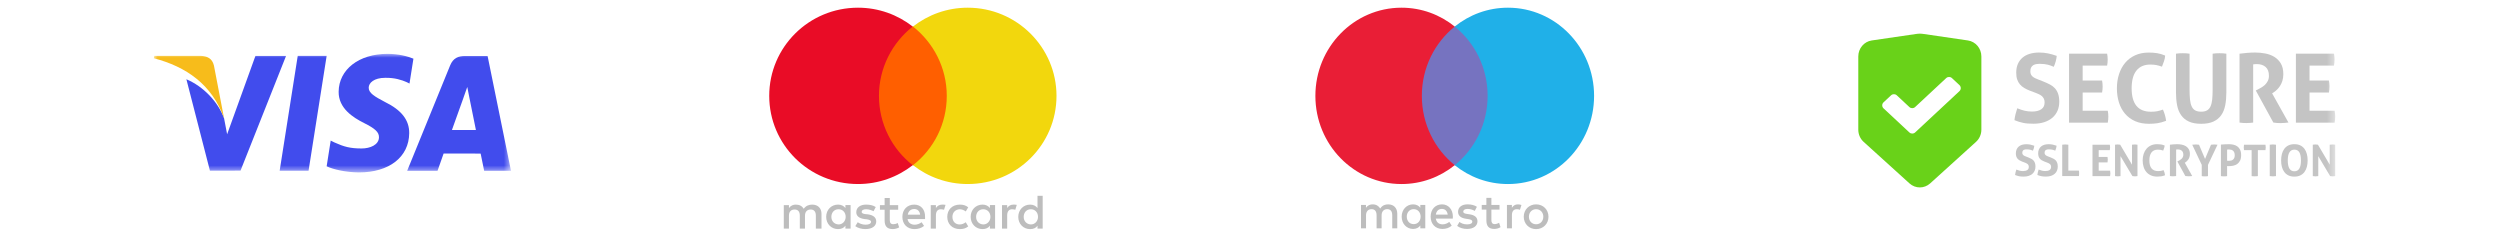 <svg width="325" height="30" viewBox="0 0 325 30" fill="none" xmlns="http://www.w3.org/2000/svg">
<mask id="mask0_1128_293" style="mask-type:luminance" maskUnits="userSpaceOnUse" x="241" y="4" width="63" height="22">
<path d="M303.578 4H241V25.587H303.578V4Z" fill="white"/>
</mask>
<g mask="url(#mask0_1128_293)">
<path fill-rule="evenodd" clip-rule="evenodd" d="M250.92 23.843L256.884 18.44C257.323 18.041 257.575 17.466 257.578 16.863V7.338C257.578 6.292 256.83 5.407 255.827 5.259L249.864 4.386C249.674 4.358 249.482 4.358 249.293 4.386L243.33 5.259C242.325 5.404 241.578 6.292 241.578 7.338V16.863C241.578 17.466 241.831 18.041 242.27 18.44L248.234 23.843C249.002 24.539 250.152 24.539 250.92 23.843ZM244.861 14.088L248.223 17.22C248.431 17.414 248.756 17.414 248.965 17.22L254.728 11.849C254.956 11.636 254.956 11.275 254.728 11.062L253.75 10.149C253.542 9.955 253.216 9.955 253.008 10.149L248.962 13.918C248.754 14.112 248.428 14.112 248.22 13.918L246.581 12.389C246.373 12.194 246.048 12.194 245.839 12.389L244.861 13.302C244.632 13.515 244.632 13.875 244.861 14.088Z" fill="#69D219"/>
<path d="M263.893 11.793C263.618 11.686 263.372 11.567 263.153 11.438C262.934 11.308 262.747 11.155 262.595 10.975C262.442 10.798 262.322 10.584 262.235 10.333C262.149 10.083 262.11 9.785 262.11 9.437C262.11 9.013 262.18 8.64 262.322 8.314C262.464 7.991 262.664 7.718 262.923 7.497C263.182 7.276 263.492 7.11 263.857 6.999C264.221 6.887 264.631 6.83 265.083 6.83C265.495 6.83 265.88 6.867 266.241 6.942C266.601 7.017 266.98 7.124 267.376 7.265C267.327 7.747 267.199 8.221 266.989 8.685C266.866 8.635 266.744 8.585 266.619 8.535C266.492 8.485 266.359 8.444 266.217 8.41C266.076 8.376 265.916 8.351 265.739 8.328C265.561 8.307 265.358 8.296 265.132 8.296C264.994 8.296 264.854 8.31 264.713 8.332C264.571 8.358 264.445 8.403 264.332 8.469C264.219 8.535 264.126 8.633 264.053 8.763C263.979 8.892 263.944 9.061 263.944 9.268C263.944 9.434 263.972 9.573 264.028 9.685C264.083 9.796 264.161 9.892 264.258 9.972C264.356 10.051 264.464 10.117 264.586 10.172C264.709 10.226 264.831 10.279 264.95 10.327L265.679 10.613C265.987 10.739 266.266 10.866 266.516 11C266.767 11.132 266.98 11.299 267.153 11.492C267.325 11.688 267.462 11.925 267.558 12.202C267.655 12.48 267.704 12.824 267.704 13.231C267.704 13.655 267.629 14.042 267.481 14.39C267.329 14.738 267.114 15.039 266.831 15.287C266.548 15.535 266.197 15.731 265.781 15.872C265.365 16.013 264.886 16.084 264.343 16.084C264.076 16.084 263.838 16.075 263.627 16.058C263.417 16.043 263.217 16.015 263.027 15.977C262.836 15.94 262.648 15.892 262.461 15.833C262.276 15.776 262.08 15.703 261.879 15.621C261.904 15.38 261.948 15.13 262.012 14.868C262.076 14.606 262.154 14.342 262.242 14.076C262.581 14.217 262.902 14.324 263.202 14.395C263.501 14.465 263.82 14.502 264.161 14.502C264.67 14.502 265.072 14.404 265.362 14.208C265.652 14.012 265.799 13.716 265.799 13.316C265.799 13.115 265.763 12.949 265.695 12.817C265.626 12.685 265.537 12.571 265.428 12.48C265.319 12.389 265.196 12.312 265.058 12.25C264.921 12.189 264.779 12.127 264.633 12.07L263.893 11.793Z" fill="#C4C4C4"/>
<path d="M268.976 6.98H273.926C273.975 7.231 273.999 7.484 273.999 7.741C273.999 8.014 273.975 8.276 273.926 8.526H270.746V10.47H273.27C273.319 10.736 273.343 10.994 273.343 11.244C273.343 11.51 273.319 11.772 273.27 12.029H270.746V14.397H274.01C274.059 14.647 274.083 14.9 274.083 15.157C274.083 15.43 274.059 15.692 274.01 15.943H268.976V6.98Z" fill="#C4C4C4"/>
<path d="M281.182 14.248C281.287 14.48 281.375 14.719 281.444 14.965C281.513 15.211 281.564 15.457 281.594 15.707C281.173 15.864 280.795 15.969 280.46 16.019C280.123 16.069 279.762 16.094 279.374 16.094C278.688 16.094 278.085 15.98 277.566 15.751C277.048 15.523 276.613 15.202 276.261 14.79C275.909 14.378 275.645 13.891 275.465 13.326C275.288 12.762 275.197 12.147 275.197 11.482C275.197 10.818 275.29 10.201 275.477 9.632C275.663 9.063 275.931 8.571 276.283 8.154C276.636 7.738 277.068 7.414 277.582 7.182C278.096 6.95 278.681 6.834 279.334 6.834C279.722 6.834 280.081 6.859 280.409 6.909C280.737 6.959 281.091 7.064 281.47 7.221C281.455 7.471 281.406 7.713 281.324 7.949C281.242 8.186 281.153 8.425 281.056 8.666C280.772 8.566 280.522 8.496 280.305 8.455C280.085 8.414 279.829 8.393 279.529 8.393C278.753 8.393 278.156 8.653 277.739 9.172C277.322 9.691 277.114 10.463 277.114 11.485C277.114 13.513 277.951 14.526 279.626 14.526C279.926 14.526 280.19 14.505 280.416 14.464C280.644 14.417 280.899 14.346 281.182 14.248Z" fill="#C4C4C4"/>
<path d="M282.868 6.98C283.02 6.955 283.172 6.939 283.318 6.93C283.464 6.921 283.613 6.919 283.768 6.919C283.905 6.919 284.047 6.923 284.193 6.93C284.339 6.939 284.487 6.955 284.643 6.98V11.629C284.643 12.136 284.66 12.569 284.699 12.931C284.736 13.293 284.807 13.591 284.917 13.828C285.026 14.065 285.181 14.24 285.378 14.351C285.575 14.463 285.833 14.52 286.15 14.52C286.464 14.52 286.719 14.463 286.914 14.351C287.109 14.24 287.259 14.065 287.368 13.828C287.476 13.591 287.55 13.293 287.587 12.931C287.624 12.569 287.643 12.134 287.643 11.629V6.98C287.804 6.955 287.957 6.939 288.104 6.93C288.25 6.921 288.391 6.919 288.529 6.919C288.675 6.919 288.821 6.923 288.972 6.93C289.121 6.939 289.273 6.955 289.426 6.98V12.016C289.426 12.624 289.377 13.177 289.28 13.68C289.183 14.183 289.01 14.613 288.76 14.971C288.509 15.328 288.172 15.603 287.753 15.799C287.333 15.995 286.799 16.093 286.152 16.093C285.505 16.093 284.97 15.995 284.549 15.799C284.129 15.603 283.794 15.328 283.544 14.971C283.293 14.613 283.119 14.183 283.023 13.68C282.925 13.177 282.877 12.621 282.877 12.016V6.98H282.868Z" fill="#C4C4C4"/>
<path d="M291.142 6.98C291.498 6.939 291.83 6.903 292.143 6.873C292.455 6.844 292.801 6.83 293.18 6.83C293.625 6.83 294.064 6.871 294.496 6.955C294.928 7.04 295.318 7.185 295.666 7.397C296.014 7.609 296.295 7.895 296.51 8.257C296.725 8.619 296.832 9.079 296.832 9.635C296.832 9.967 296.791 10.261 296.709 10.513C296.627 10.766 296.525 10.989 296.4 11.18C296.273 11.371 296.138 11.535 295.994 11.672C295.848 11.809 295.71 11.92 295.582 12.002L295.376 12.139L297.498 15.929C297.336 15.945 297.166 15.963 296.989 15.979C296.811 15.995 296.627 16.004 296.444 16.004C296.136 16.004 295.832 15.979 295.533 15.929L293.253 11.765L293.543 11.615C293.656 11.558 293.794 11.483 293.955 11.39C294.117 11.299 294.272 11.185 294.423 11.046C294.571 10.909 294.7 10.743 294.804 10.547C294.908 10.352 294.961 10.122 294.961 9.855C294.961 9.332 294.815 8.947 294.524 8.701C294.235 8.455 293.858 8.332 293.397 8.332C293.219 8.332 293.058 8.344 292.912 8.369V15.936C292.766 15.952 292.621 15.967 292.475 15.979C292.329 15.992 292.187 15.997 292.05 15.997C291.913 15.997 291.766 15.992 291.613 15.986C291.461 15.977 291.301 15.961 291.139 15.936V6.98H291.142Z" fill="#C4C4C4"/>
<path d="M298.468 6.98H303.418C303.467 7.231 303.492 7.484 303.492 7.741C303.492 8.014 303.467 8.276 303.418 8.526H300.239V10.47H302.762C302.811 10.736 302.836 10.994 302.836 11.244C302.836 11.51 302.811 11.772 302.762 12.029H300.239V14.397H303.502C303.552 14.647 303.576 14.9 303.576 15.157C303.576 15.43 303.552 15.692 303.502 15.943H298.468V6.98Z" fill="#C4C4C4"/>
<path d="M262.875 21.005C262.752 20.955 262.639 20.902 262.539 20.843C262.439 20.784 262.355 20.716 262.284 20.634C262.213 20.552 262.16 20.454 262.12 20.343C262.082 20.229 262.062 20.092 262.062 19.935C262.062 19.741 262.096 19.573 262.16 19.425C262.224 19.277 262.315 19.154 262.433 19.054C262.549 18.954 262.692 18.879 262.858 18.826C263.024 18.776 263.21 18.749 263.416 18.749C263.605 18.749 263.78 18.765 263.944 18.799C264.108 18.833 264.28 18.883 264.46 18.947C264.438 19.166 264.378 19.382 264.282 19.594C264.227 19.571 264.172 19.548 264.115 19.525C264.057 19.503 263.997 19.484 263.933 19.468C263.868 19.452 263.795 19.441 263.715 19.432C263.633 19.423 263.542 19.418 263.438 19.418C263.376 19.418 263.312 19.425 263.248 19.434C263.184 19.446 263.126 19.466 263.075 19.496C263.024 19.525 262.981 19.571 262.949 19.63C262.916 19.689 262.9 19.764 262.9 19.86C262.9 19.935 262.914 19.999 262.937 20.049C262.964 20.099 262.997 20.145 263.041 20.179C263.087 20.215 263.135 20.245 263.191 20.27C263.246 20.295 263.301 20.317 263.357 20.34L263.688 20.47C263.829 20.527 263.954 20.586 264.069 20.645C264.183 20.707 264.28 20.78 264.36 20.868C264.44 20.957 264.502 21.064 264.544 21.192C264.589 21.319 264.61 21.474 264.61 21.66C264.61 21.854 264.577 22.029 264.508 22.189C264.44 22.348 264.342 22.485 264.214 22.596C264.085 22.71 263.926 22.799 263.736 22.863C263.545 22.926 263.328 22.958 263.082 22.958C262.96 22.958 262.851 22.953 262.756 22.947C262.66 22.94 262.57 22.926 262.484 22.91C262.397 22.894 262.311 22.872 262.226 22.844C262.142 22.817 262.054 22.785 261.96 22.749C261.971 22.639 261.992 22.526 262.02 22.405C262.049 22.287 262.085 22.166 262.124 22.045C262.279 22.109 262.424 22.157 262.561 22.191C262.696 22.223 262.842 22.239 262.997 22.239C263.23 22.239 263.412 22.195 263.545 22.104C263.678 22.016 263.744 21.881 263.744 21.699C263.744 21.608 263.729 21.533 263.697 21.472C263.667 21.41 263.627 21.36 263.575 21.319C263.527 21.278 263.469 21.242 263.408 21.214C263.346 21.187 263.281 21.16 263.214 21.132L262.875 21.005Z" fill="#C4C4C4"/>
<path d="M265.774 21.002C265.649 20.952 265.536 20.9 265.437 20.84C265.337 20.781 265.253 20.713 265.182 20.631C265.111 20.549 265.058 20.451 265.018 20.34C264.981 20.226 264.961 20.089 264.961 19.932C264.961 19.739 264.994 19.57 265.058 19.422C265.122 19.274 265.213 19.151 265.33 19.051C265.448 18.951 265.59 18.876 265.756 18.823C265.922 18.773 266.108 18.746 266.314 18.746C266.503 18.746 266.677 18.762 266.841 18.796C267.005 18.83 267.178 18.881 267.358 18.944C267.336 19.163 267.276 19.379 267.181 19.591C267.125 19.568 267.07 19.545 267.012 19.522C266.954 19.5 266.895 19.481 266.831 19.465C266.767 19.45 266.693 19.438 266.614 19.429C266.531 19.42 266.441 19.415 266.337 19.415C266.275 19.415 266.21 19.422 266.146 19.431C266.081 19.443 266.024 19.463 265.973 19.493C265.922 19.522 265.88 19.568 265.847 19.627C265.813 19.686 265.799 19.761 265.799 19.857C265.799 19.932 265.811 19.996 265.836 20.046C265.862 20.096 265.896 20.142 265.94 20.176C265.984 20.212 266.033 20.242 266.088 20.267C266.144 20.292 266.199 20.315 266.254 20.337L266.587 20.467C266.727 20.524 266.853 20.583 266.968 20.642C267.081 20.704 267.178 20.777 267.259 20.866C267.338 20.954 267.4 21.061 267.442 21.189C267.486 21.316 267.509 21.471 267.509 21.658C267.509 21.851 267.476 22.026 267.407 22.186C267.338 22.345 267.241 22.482 267.112 22.593C266.984 22.707 266.824 22.796 266.633 22.86C266.443 22.923 266.226 22.955 265.98 22.955C265.858 22.955 265.75 22.951 265.654 22.944C265.559 22.937 265.468 22.923 265.381 22.907C265.295 22.892 265.209 22.869 265.125 22.841C265.041 22.814 264.952 22.782 264.859 22.746C264.87 22.637 264.889 22.523 264.919 22.402C264.947 22.284 264.983 22.163 265.023 22.042C265.178 22.106 265.321 22.154 265.459 22.188C265.594 22.22 265.741 22.236 265.896 22.236C266.129 22.236 266.31 22.193 266.443 22.102C266.576 22.013 266.642 21.878 266.642 21.696C266.642 21.605 266.626 21.53 266.596 21.469C266.565 21.407 266.525 21.357 266.474 21.316C266.425 21.275 266.367 21.239 266.305 21.212C266.243 21.184 266.18 21.157 266.113 21.13L265.774 21.002Z" fill="#C4C4C4"/>
<path d="M268.087 18.812C268.222 18.79 268.352 18.778 268.479 18.778C268.608 18.778 268.743 18.79 268.883 18.812V22.177H270.258C270.269 22.241 270.276 22.302 270.281 22.361C270.285 22.421 270.285 22.475 270.285 22.53C270.285 22.591 270.283 22.65 270.281 22.707C270.276 22.767 270.269 22.828 270.258 22.892H268.089V18.812H268.087Z" fill="#C4C4C4"/>
<path d="M272.025 18.812H274.278C274.3 18.926 274.311 19.042 274.311 19.159C274.311 19.284 274.3 19.402 274.278 19.516H272.831V20.401H273.978C274.001 20.522 274.012 20.64 274.012 20.754C274.012 20.875 274.001 20.995 273.978 21.112H272.831V22.191H274.315C274.338 22.305 274.349 22.421 274.349 22.537C274.349 22.662 274.338 22.78 274.315 22.894H272.025V18.812Z" fill="#C4C4C4"/>
<path d="M274.955 18.812C275.071 18.79 275.177 18.778 275.281 18.778C275.392 18.778 275.505 18.79 275.625 18.812L277.16 21.41V18.812C277.293 18.79 277.42 18.778 277.542 18.778C277.655 18.778 277.766 18.79 277.872 18.812V22.892C277.754 22.915 277.648 22.926 277.551 22.926C277.446 22.926 277.335 22.915 277.214 22.892L275.667 20.299V22.892C275.549 22.915 275.43 22.926 275.308 22.926C275.186 22.926 275.068 22.915 274.955 22.892V18.812Z" fill="#C4C4C4"/>
<path d="M281.268 22.12C281.317 22.227 281.354 22.334 281.388 22.446C281.419 22.558 281.441 22.669 281.457 22.783C281.266 22.856 281.093 22.901 280.94 22.924C280.788 22.947 280.624 22.958 280.446 22.958C280.134 22.958 279.859 22.906 279.624 22.801C279.39 22.696 279.19 22.551 279.03 22.364C278.871 22.177 278.749 21.954 278.669 21.697C278.588 21.44 278.547 21.16 278.547 20.857C278.547 20.554 278.589 20.274 278.674 20.015C278.758 19.755 278.88 19.532 279.041 19.343C279.201 19.154 279.399 19.006 279.633 18.902C279.868 18.795 280.134 18.742 280.43 18.742C280.608 18.742 280.77 18.754 280.92 18.776C281.069 18.799 281.231 18.847 281.404 18.918C281.397 19.031 281.375 19.141 281.337 19.25C281.299 19.357 281.259 19.466 281.215 19.575C281.086 19.53 280.971 19.498 280.871 19.48C280.772 19.462 280.654 19.453 280.517 19.453C280.164 19.453 279.892 19.571 279.702 19.808C279.511 20.044 279.418 20.395 279.418 20.859C279.418 21.781 279.799 22.243 280.561 22.243C280.697 22.243 280.816 22.234 280.92 22.216C281.025 22.198 281.139 22.166 281.268 22.12Z" fill="#C4C4C4"/>
<path d="M282.097 18.812C282.259 18.794 282.412 18.778 282.553 18.765C282.695 18.751 282.853 18.744 283.025 18.744C283.227 18.744 283.428 18.762 283.623 18.801C283.821 18.84 283.998 18.906 284.156 19.001C284.313 19.097 284.441 19.229 284.539 19.393C284.636 19.557 284.685 19.766 284.685 20.019C284.685 20.169 284.667 20.303 284.629 20.419C284.592 20.536 284.545 20.636 284.487 20.722C284.43 20.809 284.368 20.884 284.304 20.945C284.237 21.007 284.175 21.057 284.115 21.096L284.022 21.157L284.988 22.883C284.916 22.889 284.838 22.898 284.756 22.905C284.674 22.912 284.592 22.917 284.507 22.917C284.368 22.917 284.23 22.905 284.093 22.883L283.054 20.989L283.186 20.92C283.238 20.893 283.3 20.859 283.375 20.818C283.449 20.777 283.519 20.724 283.588 20.661C283.657 20.599 283.715 20.522 283.761 20.433C283.81 20.344 283.832 20.24 283.832 20.119C283.832 19.88 283.765 19.705 283.632 19.593C283.5 19.482 283.329 19.425 283.118 19.425C283.036 19.425 282.964 19.432 282.897 19.441V22.885C282.83 22.892 282.763 22.898 282.698 22.905C282.631 22.912 282.567 22.914 282.504 22.914C282.442 22.914 282.376 22.912 282.305 22.91C282.234 22.905 282.163 22.898 282.09 22.887V18.812H282.097Z" fill="#C4C4C4"/>
<path d="M286.228 21.435L284.99 18.814C285.145 18.792 285.301 18.78 285.454 18.78C285.593 18.78 285.733 18.792 285.873 18.814L286.657 20.663L287.43 18.814C287.568 18.792 287.707 18.78 287.849 18.78C287.982 18.78 288.124 18.792 288.275 18.814L287.038 21.435V22.898C286.965 22.91 286.894 22.916 286.827 22.921C286.761 22.926 286.695 22.928 286.628 22.928C286.566 22.928 286.499 22.926 286.433 22.921C286.364 22.916 286.296 22.91 286.228 22.898V21.435Z" fill="#C4C4C4"/>
<path d="M288.717 18.796C288.885 18.78 289.058 18.769 289.231 18.76C289.404 18.751 289.58 18.746 289.756 18.746C289.941 18.746 290.126 18.764 290.317 18.803C290.507 18.842 290.678 18.912 290.831 19.015C290.984 19.119 291.108 19.263 291.204 19.45C291.299 19.634 291.348 19.875 291.348 20.171C291.348 20.467 291.299 20.706 291.204 20.888C291.108 21.073 290.984 21.216 290.833 21.323C290.683 21.43 290.514 21.501 290.328 21.539C290.142 21.578 289.959 21.596 289.779 21.596C289.73 21.596 289.686 21.596 289.643 21.594C289.601 21.592 289.562 21.589 289.524 21.585V22.896C289.453 22.907 289.386 22.914 289.32 22.919C289.254 22.923 289.19 22.923 289.127 22.923C289.067 22.923 289.003 22.921 288.934 22.919C288.864 22.914 288.793 22.907 288.719 22.896V18.796H288.717ZM289.524 20.895C289.568 20.902 289.61 20.906 289.648 20.906C289.686 20.906 289.735 20.906 289.79 20.906C289.881 20.906 289.971 20.895 290.06 20.87C290.149 20.845 290.227 20.804 290.295 20.747C290.364 20.69 290.417 20.615 290.456 20.524C290.497 20.431 290.516 20.317 290.516 20.18C290.516 20.041 290.497 19.923 290.456 19.825C290.417 19.73 290.361 19.652 290.295 19.593C290.227 19.534 290.149 19.493 290.06 19.468C289.971 19.443 289.881 19.431 289.79 19.431C289.75 19.431 289.712 19.431 289.677 19.434C289.641 19.436 289.59 19.44 289.524 19.447V20.895Z" fill="#C4C4C4"/>
<path d="M292.71 19.516H291.722C291.699 19.402 291.689 19.284 291.689 19.159C291.689 19.04 291.699 18.926 291.722 18.812H294.511C294.533 18.926 294.545 19.042 294.545 19.159C294.545 19.284 294.533 19.402 294.511 19.516H293.523V22.892C293.457 22.899 293.39 22.905 293.323 22.912C293.258 22.919 293.193 22.921 293.131 22.921C293.069 22.921 293 22.919 292.93 22.917C292.858 22.912 292.785 22.905 292.712 22.894V19.516H292.71Z" fill="#C4C4C4"/>
<path d="M295.067 18.812C295.203 18.79 295.338 18.778 295.471 18.778C295.603 18.778 295.739 18.79 295.878 18.812V22.892C295.739 22.915 295.603 22.926 295.476 22.926C295.338 22.926 295.203 22.915 295.067 22.892V18.812Z" fill="#C4C4C4"/>
<path d="M298.269 22.96C297.971 22.96 297.713 22.908 297.496 22.801C297.278 22.696 297.1 22.548 296.96 22.361C296.82 22.175 296.716 21.954 296.647 21.697C296.578 21.442 296.546 21.162 296.546 20.859C296.546 20.556 296.578 20.276 296.647 20.017C296.716 19.757 296.82 19.534 296.96 19.345C297.1 19.156 297.278 19.008 297.496 18.903C297.713 18.796 297.971 18.744 298.269 18.744C298.569 18.744 298.826 18.796 299.043 18.903C299.26 19.01 299.44 19.156 299.579 19.345C299.718 19.534 299.823 19.759 299.891 20.017C299.96 20.276 299.993 20.556 299.993 20.859C299.993 21.162 299.96 21.439 299.891 21.697C299.823 21.951 299.718 22.172 299.579 22.361C299.44 22.548 299.26 22.696 299.043 22.801C298.826 22.908 298.569 22.96 298.269 22.96ZM298.269 22.268C298.841 22.268 299.124 21.799 299.124 20.861C299.124 20.392 299.056 20.039 298.918 19.805C298.781 19.57 298.567 19.452 298.276 19.452C297.698 19.452 297.41 19.921 297.41 20.859C297.41 21.799 297.696 22.268 298.269 22.268Z" fill="#C4C4C4"/>
<path d="M300.662 18.812C300.777 18.79 300.886 18.778 300.988 18.778C301.099 18.778 301.212 18.79 301.332 18.812L302.866 21.41V18.812C303 18.79 303.126 18.778 303.248 18.778C303.361 18.778 303.472 18.79 303.578 18.812V22.892C303.46 22.915 303.354 22.926 303.257 22.926C303.153 22.926 303.042 22.915 302.92 22.892L301.374 20.299V22.892C301.256 22.915 301.136 22.926 301.014 22.926C300.893 22.926 300.775 22.915 300.662 22.892V18.812Z" fill="#C4C4C4"/>
</g>
<path d="M194.013 21.473H184.217V3.45H194.013V21.473Z" fill="#7673C0"/>
<path d="M184.839 12.463C184.839 8.806 186.512 5.551 189.116 3.451C187.211 1.916 184.807 1 182.196 1C176.012 1 171 6.132 171 12.463C171 18.794 176.012 23.925 182.196 23.925C184.807 23.925 187.212 23.009 189.116 21.474C186.512 19.375 184.839 16.118 184.839 12.463Z" fill="#E91E36"/>
<path d="M207.231 12.463C207.231 18.794 202.218 23.925 196.034 23.925C193.423 23.925 191.019 23.01 189.114 21.474C191.718 19.375 193.391 16.118 193.391 12.463C193.391 8.807 191.72 5.549 189.115 3.451C191.02 1.916 193.423 1 196.034 1C202.218 1 207.231 6.132 207.231 12.463Z" fill="#20B0E8"/>
<path d="M197.329 26.567C197.459 26.567 197.646 26.593 197.789 26.649L197.589 27.274C197.452 27.216 197.316 27.197 197.185 27.197C196.762 27.197 196.55 27.477 196.55 27.979V29.686H195.903V26.642H196.545V27.012C196.713 26.745 196.957 26.567 197.329 26.567ZM194.938 27.248H193.881V28.623C193.881 28.928 193.986 29.133 194.31 29.133C194.479 29.133 194.689 29.075 194.881 28.96L195.069 29.527C194.864 29.673 194.541 29.763 194.261 29.763C193.495 29.763 193.229 29.343 193.229 28.636V27.248H192.624V26.644H193.229V25.721H193.881V26.644H194.938V27.248ZM186.66 27.897C186.73 27.458 186.99 27.158 187.45 27.158C187.866 27.158 188.134 27.426 188.203 27.897H186.66ZM188.875 28.165C188.868 27.216 188.296 26.567 187.462 26.567C186.592 26.567 185.983 27.216 185.983 28.165C185.983 29.131 186.616 29.763 187.506 29.763C187.954 29.763 188.365 29.648 188.725 29.337L188.408 28.846C188.159 29.05 187.842 29.165 187.544 29.165C187.127 29.165 186.747 28.967 186.654 28.42H188.862C188.868 28.336 188.875 28.253 188.875 28.165ZM191.717 27.42C191.537 27.306 191.171 27.158 190.792 27.158C190.437 27.158 190.225 27.293 190.225 27.514C190.225 27.717 190.449 27.775 190.729 27.813L191.033 27.858C191.68 27.953 192.072 28.234 192.072 28.769C192.072 29.349 191.574 29.763 190.716 29.763C190.231 29.763 189.783 29.635 189.429 29.367L189.732 28.852C189.95 29.024 190.275 29.17 190.722 29.17C191.164 29.17 191.4 29.037 191.4 28.801C191.4 28.63 191.232 28.533 190.878 28.483L190.574 28.439C189.908 28.343 189.548 28.037 189.548 27.54C189.548 26.936 190.033 26.565 190.786 26.565C191.258 26.565 191.687 26.674 191.999 26.884L191.717 27.42ZM199.693 27.196C199.561 27.196 199.437 27.22 199.323 27.267C199.209 27.314 199.11 27.381 199.027 27.468C198.943 27.555 198.879 27.658 198.83 27.778C198.782 27.898 198.76 28.032 198.76 28.175C198.76 28.32 198.783 28.452 198.83 28.572C198.879 28.692 198.943 28.795 199.027 28.882C199.11 28.969 199.209 29.035 199.323 29.083C199.437 29.131 199.561 29.154 199.693 29.154C199.827 29.154 199.952 29.131 200.065 29.083C200.179 29.035 200.279 28.969 200.362 28.882C200.447 28.797 200.511 28.692 200.559 28.572C200.608 28.452 200.631 28.32 200.631 28.175C200.631 28.03 200.607 27.898 200.559 27.778C200.511 27.658 200.447 27.555 200.362 27.468C200.279 27.383 200.179 27.314 200.065 27.267C199.95 27.219 199.827 27.196 199.693 27.196ZM199.693 26.567C199.924 26.567 200.138 26.607 200.335 26.69C200.532 26.771 200.702 26.884 200.844 27.027C200.989 27.171 201.1 27.34 201.181 27.536C201.262 27.732 201.303 27.945 201.303 28.175C201.303 28.405 201.262 28.617 201.181 28.814C201.1 29.009 200.989 29.18 200.844 29.324C200.702 29.467 200.532 29.58 200.335 29.661C200.138 29.742 199.924 29.785 199.693 29.785C199.463 29.785 199.25 29.744 199.052 29.661C198.856 29.579 198.687 29.467 198.545 29.324C198.401 29.18 198.289 29.009 198.209 28.814C198.128 28.618 198.087 28.405 198.087 28.175C198.087 27.945 198.128 27.733 198.209 27.536C198.289 27.34 198.401 27.171 198.545 27.027C198.687 26.884 198.856 26.771 199.052 26.69C199.25 26.607 199.463 26.567 199.693 26.567ZM182.881 28.165C182.881 27.63 183.224 27.19 183.783 27.19C184.318 27.19 184.679 27.61 184.679 28.165C184.679 28.718 184.318 29.138 183.783 29.138C183.224 29.138 182.881 28.699 182.881 28.165ZM185.288 28.165V26.644H184.642V27.013C184.437 26.739 184.125 26.567 183.704 26.567C182.87 26.567 182.217 27.235 182.217 28.165C182.217 29.093 182.87 29.763 183.704 29.763C184.127 29.763 184.437 29.59 184.642 29.317V29.686H185.288V28.165ZM181.645 29.686V27.776C181.645 27.058 181.197 26.574 180.475 26.567C180.096 26.56 179.704 26.681 179.431 27.109C179.225 26.771 178.901 26.567 178.447 26.567C178.131 26.567 177.818 26.662 177.577 27.019V26.644H176.93V29.686H177.583V28C177.583 27.471 177.868 27.191 178.31 27.191C178.738 27.191 178.956 27.478 178.956 27.994V29.686H179.609V28C179.609 27.471 179.908 27.191 180.337 27.191C180.778 27.191 180.991 27.478 180.991 27.994V29.686H181.645Z" fill="#BDBDBD"/>
<path d="M106.796 29.719V27.808C106.796 27.076 106.347 26.599 105.578 26.599C105.194 26.599 104.776 26.727 104.488 27.14C104.264 26.79 103.944 26.599 103.463 26.599C103.142 26.599 102.822 26.695 102.565 27.044V26.663H101.892V29.719H102.565V28.032C102.565 27.491 102.855 27.236 103.303 27.236C103.751 27.236 103.976 27.523 103.976 28.032V29.719H104.649V28.032C104.649 27.491 104.97 27.236 105.386 27.236C105.835 27.236 106.06 27.523 106.06 28.032V29.719H106.796ZM116.764 26.663H115.675V25.739H115.002V26.663H114.393V27.267H115.002V28.669C115.002 29.369 115.291 29.782 116.059 29.782C116.348 29.782 116.668 29.687 116.893 29.559L116.7 28.986C116.507 29.114 116.284 29.146 116.123 29.146C115.802 29.146 115.675 28.954 115.675 28.637V27.267H116.764V26.663ZM122.471 26.599C122.087 26.599 121.83 26.79 121.669 27.044V26.663H120.996V29.719H121.669V28C121.669 27.491 121.894 27.204 122.31 27.204C122.439 27.204 122.599 27.236 122.726 27.267L122.919 26.631C122.791 26.599 122.598 26.599 122.471 26.599ZM113.847 26.916C113.526 26.693 113.077 26.598 112.597 26.598C111.827 26.598 111.315 26.979 111.315 27.585C111.315 28.094 111.699 28.381 112.372 28.477L112.693 28.509C113.045 28.573 113.238 28.669 113.238 28.828C113.238 29.052 112.981 29.21 112.533 29.21C112.084 29.21 111.731 29.05 111.508 28.89L111.186 29.4C111.538 29.655 112.02 29.781 112.501 29.781C113.399 29.781 113.911 29.368 113.911 28.793C113.911 28.252 113.495 27.965 112.854 27.869L112.533 27.837C112.244 27.806 112.02 27.742 112.02 27.55C112.02 27.327 112.245 27.201 112.597 27.201C112.981 27.201 113.367 27.36 113.559 27.456L113.847 26.916ZM131.734 26.599C131.35 26.599 131.093 26.79 130.933 27.044V26.663H130.26V29.719H130.933V28C130.933 27.491 131.158 27.204 131.574 27.204C131.702 27.204 131.863 27.236 131.99 27.267L132.183 26.631C132.054 26.599 131.863 26.599 131.734 26.599ZM123.144 28.19C123.144 29.114 123.785 29.782 124.779 29.782C125.228 29.782 125.549 29.687 125.869 29.433L125.548 28.892C125.291 29.083 125.035 29.179 124.746 29.179C124.201 29.179 123.816 28.798 123.816 28.191C123.816 27.619 124.2 27.236 124.746 27.204C125.035 27.204 125.291 27.299 125.548 27.491L125.869 26.95C125.548 26.695 125.228 26.6 124.779 26.6C123.785 26.599 123.144 27.267 123.144 28.19ZM129.362 28.19V26.661H128.688V27.043C128.464 26.756 128.144 26.598 127.726 26.598C126.86 26.598 126.187 27.266 126.187 28.19C126.187 29.114 126.86 29.782 127.726 29.782C128.174 29.782 128.496 29.623 128.688 29.337V29.719H129.362V28.19ZM126.894 28.19C126.894 27.649 127.246 27.202 127.824 27.202C128.369 27.202 128.754 27.616 128.754 28.19C128.754 28.731 128.37 29.178 127.824 29.178C127.247 29.146 126.894 28.732 126.894 28.19ZM118.848 26.599C117.95 26.599 117.309 27.236 117.309 28.191C117.309 29.147 117.95 29.784 118.88 29.784C119.328 29.784 119.778 29.656 120.13 29.371L119.809 28.893C119.552 29.085 119.232 29.212 118.911 29.212C118.495 29.212 118.077 29.021 117.981 28.48H120.257V28.225C120.291 27.236 119.714 26.599 118.848 26.599ZM118.848 27.172C119.264 27.172 119.553 27.427 119.618 27.904H118.014C118.079 27.489 118.368 27.172 118.848 27.172ZM135.548 28.19V25.453H134.875V27.046C134.65 26.759 134.331 26.6 133.913 26.6C133.047 26.6 132.374 27.269 132.374 28.193C132.374 29.117 133.047 29.785 133.913 29.785C134.361 29.785 134.683 29.626 134.875 29.34V29.722H135.548V28.19ZM133.081 28.19C133.081 27.649 133.433 27.202 134.011 27.202C134.556 27.202 134.941 27.616 134.941 28.19C134.941 28.731 134.557 29.178 134.011 29.178C133.433 29.146 133.081 28.732 133.081 28.19ZM110.578 28.19V26.661H109.904V27.043C109.68 26.756 109.36 26.598 108.942 26.598C108.076 26.598 107.403 27.266 107.403 28.19C107.403 29.114 108.076 29.782 108.942 29.782C109.39 29.782 109.712 29.623 109.904 29.337V29.719H110.578V28.19ZM108.078 28.19C108.078 27.649 108.43 27.202 109.008 27.202C109.552 27.202 109.938 27.616 109.938 28.19C109.938 28.731 109.554 29.178 109.008 29.178C108.431 29.146 108.078 28.732 108.078 28.19Z" fill="#BDBDBD"/>
<path d="M123.721 3.451H113.624V21.472H123.721V3.451Z" fill="#FF5F00"/>
<path d="M114.265 12.462C114.265 8.8 115.995 5.553 118.656 3.451C116.7 1.924 114.233 1 111.54 1C105.16 1 100 6.126 100 12.462C100 18.799 105.16 23.924 111.54 23.924C114.233 23.924 116.7 23.001 118.656 21.473C115.995 19.404 114.265 16.123 114.265 12.462Z" fill="#E90C26"/>
<path d="M137.345 12.462C137.345 18.799 132.185 23.924 125.805 23.924C123.112 23.924 120.645 23.001 118.69 21.473C121.382 19.372 123.08 16.124 123.08 12.462C123.08 8.8 121.349 5.553 118.688 3.451C120.643 1.924 123.112 1 125.805 1C132.183 1 137.345 6.158 137.345 12.462Z" fill="#F2D70D"/>
<mask id="mask1_1128_293" style="mask-type:luminance" maskUnits="userSpaceOnUse" x="20" y="7" width="47" height="16">
<path d="M66.429 7H20V22.419H66.429V7Z" fill="white"/>
</mask>
<g mask="url(#mask1_1128_293)">
<path d="M33.204 7.273L29.526 17.456L29.13 15.385C28.342 13.215 26.405 11.218 24.23 10.303L27.29 22.185L31.267 22.182L37.186 7.273H33.204Z" fill="#414CED"/>
<path d="M36.356 22.197L38.706 7.261H42.465L40.112 22.197H36.356Z" fill="#414CED"/>
<path d="M53.746 7.627C53.004 7.326 51.833 7 50.378 7C46.663 7 44.046 9.029 44.024 11.931C44.002 14.076 45.891 15.276 47.317 15.988C48.782 16.719 49.274 17.188 49.267 17.842C49.257 18.843 48.098 19.301 47.017 19.301C45.513 19.301 44.713 19.074 43.476 18.517L42.991 18.277L42.465 21.62C43.34 22.036 44.965 22.397 46.653 22.417C50.603 22.417 53.169 20.413 53.198 17.314C53.21 15.612 52.211 14.32 50.041 13.255C48.726 12.56 47.921 12.102 47.931 11.4C47.931 10.781 48.612 10.116 50.084 10.116C51.314 10.096 52.204 10.387 52.897 10.691L53.234 10.863L53.746 7.627Z" fill="#414CED"/>
<path d="M63.386 7.276H60.483C59.581 7.276 58.907 7.54 58.514 8.513L52.932 22.203H56.879C56.879 22.203 57.525 20.361 57.67 19.955C58.102 19.955 61.935 19.965 62.484 19.965C62.595 20.485 62.942 22.203 62.942 22.203H66.429L63.386 7.276ZM58.749 16.904C59.062 16.045 60.245 12.73 60.245 12.73C60.224 12.77 60.553 11.864 60.745 11.303L60.999 12.593C60.999 12.593 61.72 16.157 61.87 16.904C61.286 16.904 59.484 16.904 58.749 16.904Z" fill="#414CED"/>
<path d="M26.108 7.264H20.051L20 7.575C24.169 8.653 27.583 10.982 29.13 15.39L27.813 8.526C27.588 7.577 26.928 7.299 26.108 7.264Z" fill="#F7BC1B"/>
</g>
</svg>
